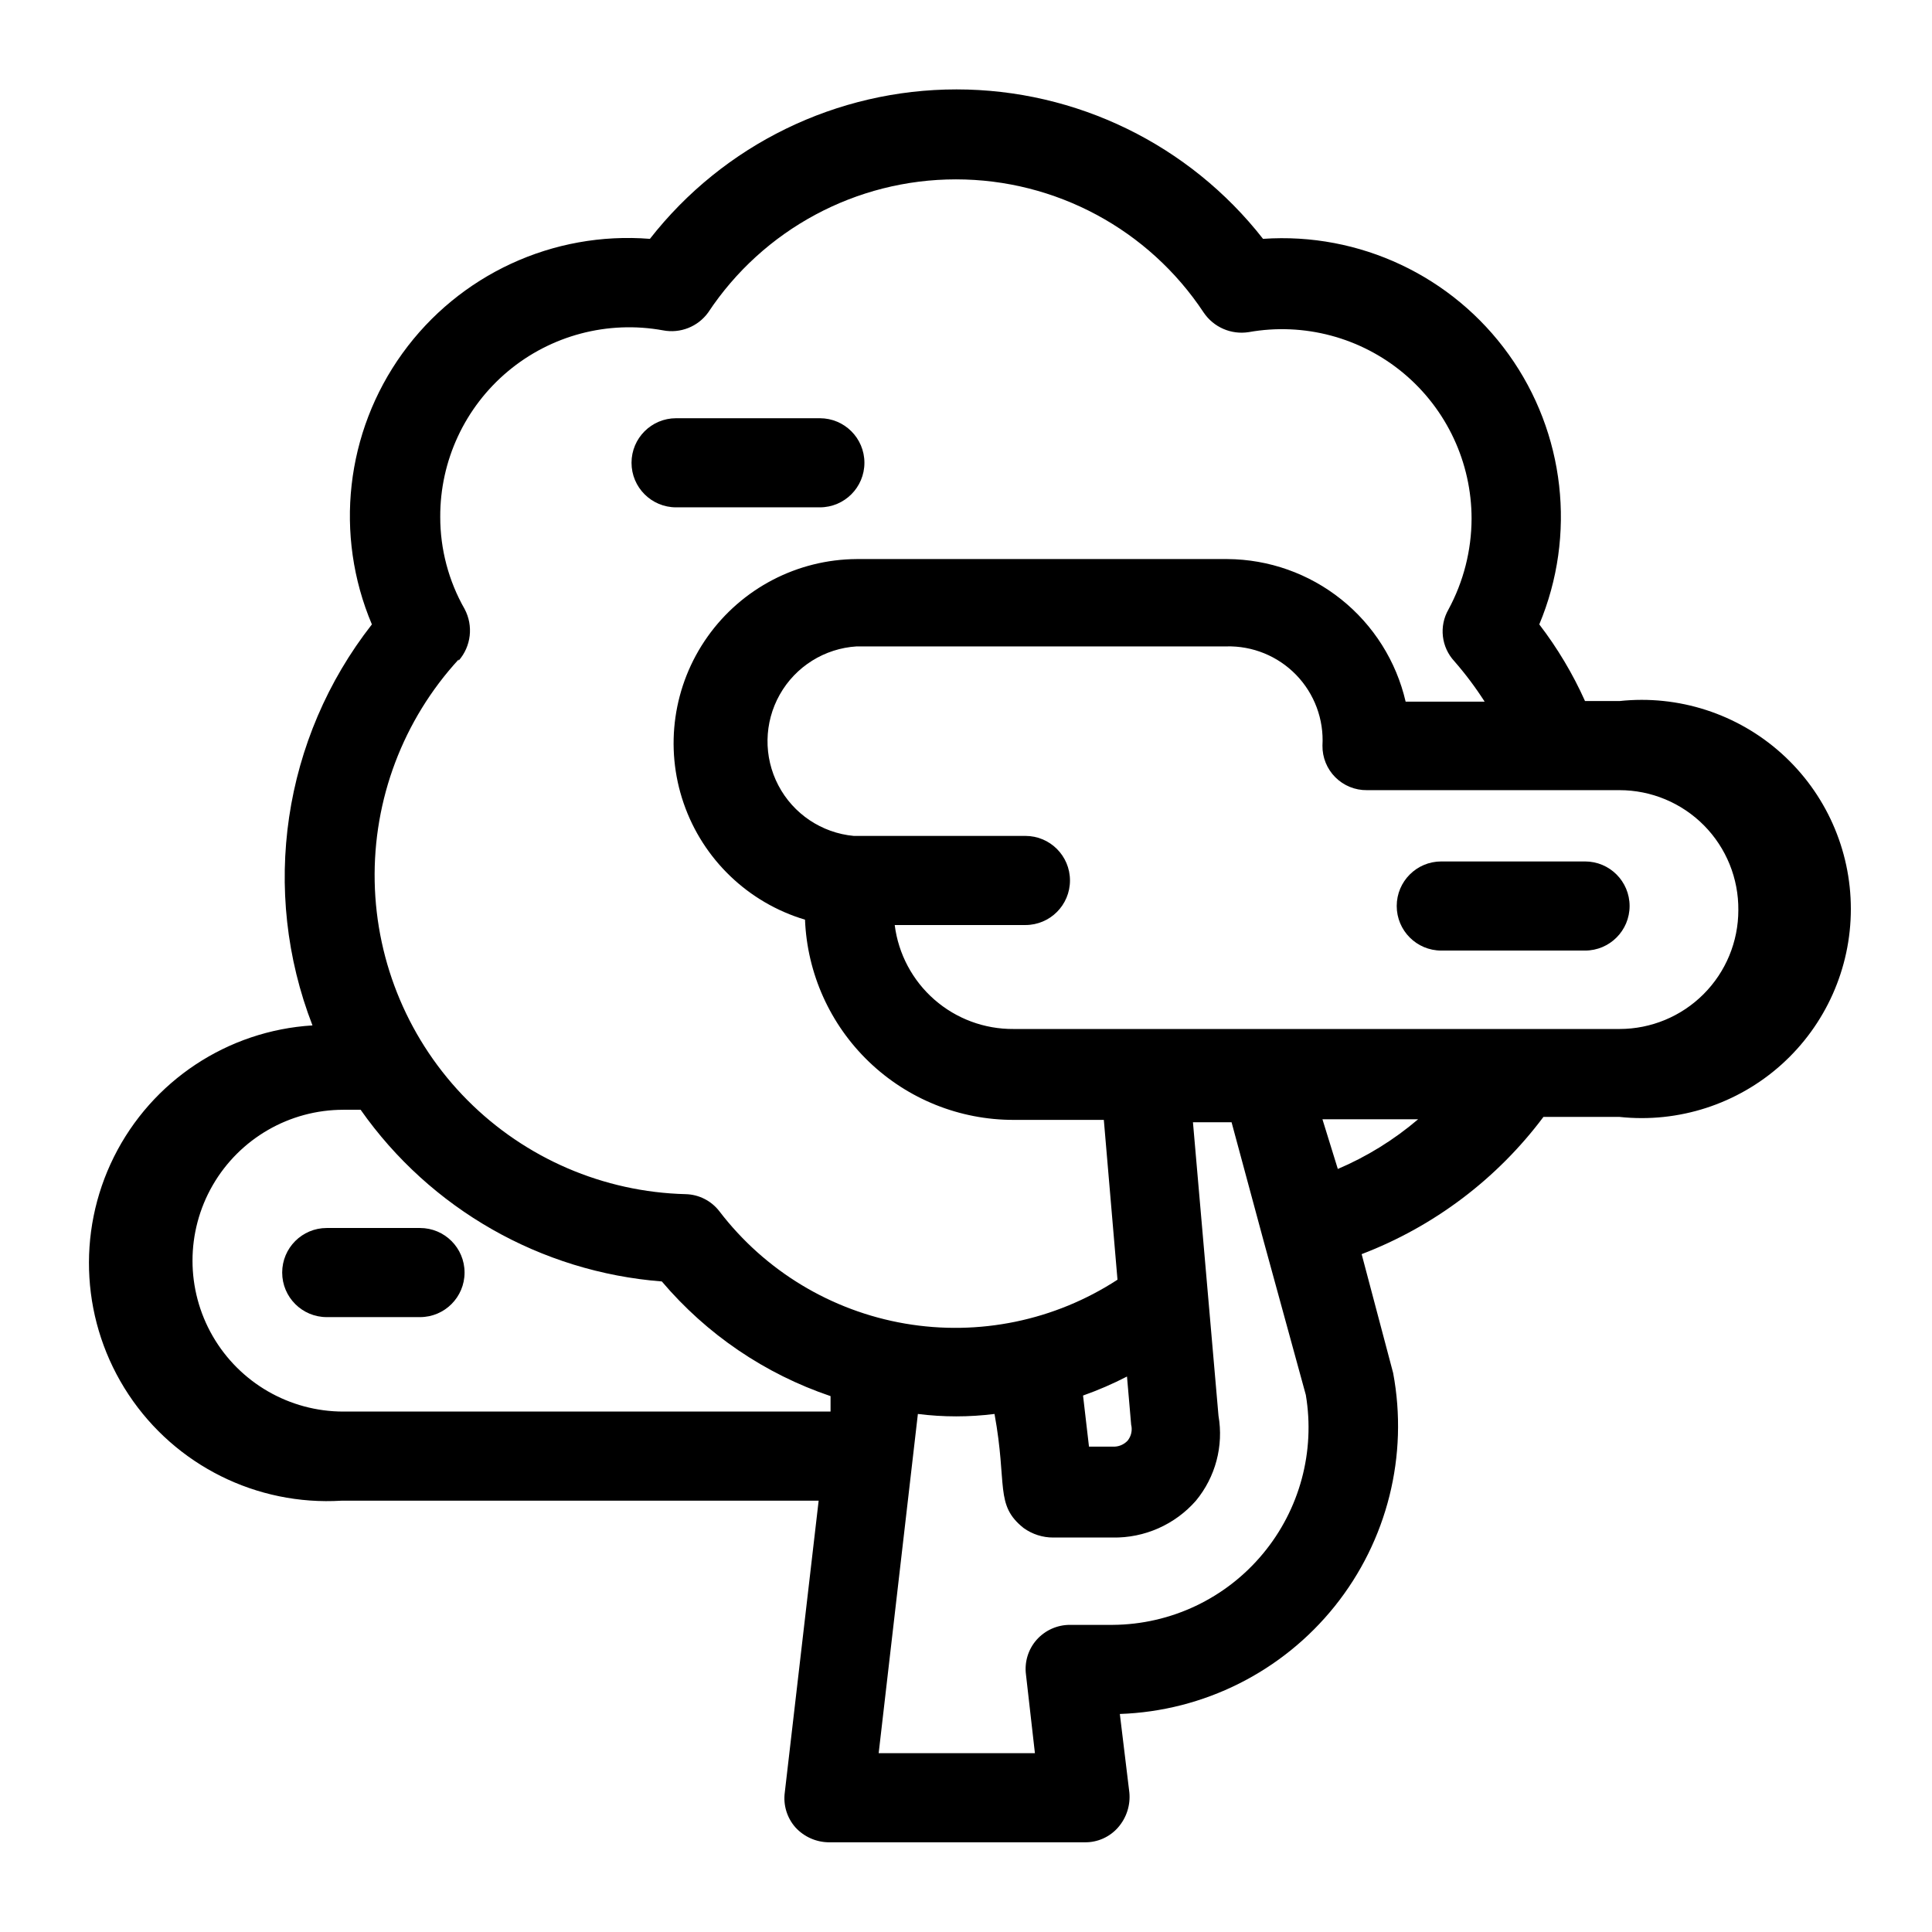 <?xml version="1.0" encoding="UTF-8"?>
<!-- Uploaded to: SVG Repo, www.svgrepo.com, Generator: SVG Repo Mixer Tools -->
<svg fill="#000000" width="800px" height="800px" version="1.1" viewBox="144 144 512 512" xmlns="http://www.w3.org/2000/svg">
 <g>
  <path d="m235 541.7h125.95l-8.973 77.305c-0.453 3.359 0.582 6.75 2.832 9.289 2.269 2.473 5.461 3.898 8.816 3.934h67.859c3.371 0.047 6.598-1.395 8.816-3.934 2.234-2.551 3.32-5.914 2.988-9.289l-2.519-20.781 0.004-0.004c22.238-0.766 43.035-11.195 56.953-28.562 13.914-17.363 19.566-39.934 15.469-61.809l-8.344-31.488c19.172-7.328 35.875-19.938 48.176-36.367h20.152c15.637 1.676 31.246-3.375 42.941-13.883 11.695-10.512 18.375-25.496 18.375-41.223 0-15.723-6.68-30.707-18.375-41.219-11.695-10.512-27.305-15.559-42.941-13.883h-9.133c-3.238-7.219-7.305-14.035-12.121-20.312 9.891-23.629 6.832-50.695-8.09-71.52-14.918-20.824-39.566-32.426-65.121-30.656-19.543-25-49.508-39.605-81.238-39.605s-61.695 14.605-81.242 39.605c-25.664-2.039-50.535 9.469-65.594 30.352-15.059 20.887-18.125 48.117-8.086 71.824-23.625 30.172-29.605 70.551-15.746 106.27-22.496 1.379-42.551 14.656-52.609 34.828-10.055 20.176-8.586 44.18 3.859 62.977 12.441 18.797 33.969 29.527 56.465 28.148zm243.72 14.012c-9.828 11.879-24.414 18.797-39.832 18.895h-11.336c-3.367-0.008-6.574 1.426-8.816 3.934-2.254 2.535-3.285 5.93-2.836 9.289l2.363 20.781h-41.406l10.391-89.898c6.742 0.852 13.566 0.852 20.309 0 3.465 18.895 0 24.09 7.715 30.23 2.293 1.648 5.047 2.531 7.871 2.519h15.746c8.426 0.145 16.488-3.426 22.043-9.762 5.184-6.273 7.371-14.496 5.981-22.516l-6.769-77.777h10.234l8.5 31.488 11.18 40.777v0.004c2.516 14.992-1.625 30.34-11.336 42.035zm-34.953-34.164c0.371 1.484 0.02 3.059-0.941 4.25-1.02 1.078-2.457 1.656-3.938 1.574h-6.297l-1.574-13.539c3.992-1.414 7.887-3.094 11.648-5.039zm54.789-67.699-4.094-13.227h25.352c-6.422 5.473-13.645 9.934-21.414 13.227zm106.12-68.645c0 8.352-3.316 16.359-9.223 22.266s-13.914 9.223-22.266 9.223h-160.59c-7.711 0.059-15.18-2.711-20.98-7.789-5.805-5.078-9.543-12.113-10.508-19.762h34.637c6.523 0 11.809-5.289 11.809-11.809 0-6.523-5.285-11.809-11.809-11.809h-45.5c-8.5-0.793-16.02-5.84-19.977-13.402s-3.816-16.617 0.379-24.051c4.191-7.438 11.863-12.242 20.387-12.77h97.93-0.004c6.961-0.188 13.68 2.547 18.527 7.543 4.848 5 7.379 11.797 6.977 18.75-0.039 3.144 1.188 6.172 3.414 8.395 2.223 2.223 5.25 3.453 8.395 3.41h66.914c8.406 0 16.461 3.363 22.379 9.336 5.914 5.973 9.191 14.062 9.109 22.469zm-339.13-66.125c3.324-3.793 3.949-9.25 1.574-13.699-4.238-7.43-6.465-15.844-6.453-24.402-0.055-14.879 6.516-29.012 17.922-38.566 11.41-9.555 26.477-13.535 41.117-10.867 4.566 0.883 9.234-0.957 11.965-4.727 14.578-22.031 39.234-35.285 65.652-35.285 26.422 0 51.078 13.254 65.656 35.285 2.637 3.914 7.305 5.941 11.965 5.195 14.629-2.606 29.664 1.398 41.059 10.938 11.395 9.543 17.977 23.641 17.98 38.5-0.023 8.414-2.133 16.691-6.141 24.09-2.523 4.418-1.887 9.965 1.574 13.695 2.938 3.367 5.621 6.945 8.031 10.707h-20.941c-2.477-10.691-8.488-20.234-17.055-27.09-8.57-6.859-19.203-10.625-30.176-10.695h-98.242c-15.727 0.09-30.445 7.754-39.535 20.582-9.094 12.832-11.449 29.258-6.324 44.125 5.121 14.867 17.094 26.355 32.16 30.859 0.57 14.27 6.641 27.766 16.945 37.656 10.301 9.895 24.035 15.41 38.316 15.402h23.93l3.621 42.352c-16.625 10.832-36.73 14.988-56.293 11.629-19.559-3.356-37.129-13.977-49.191-29.738-2.144-2.801-5.445-4.481-8.973-4.562-21.754-0.551-42.457-9.469-57.805-24.895-15.344-15.426-24.152-36.176-24.59-57.934-0.434-21.754 7.535-42.84 22.25-58.871zm-30.543 119.02h4.566c18.492 26.312 47.762 42.996 79.824 45.5 11.867 14.004 27.324 24.508 44.711 30.387v4.094h-129.1c-14.285 0-27.488-7.621-34.633-19.996-7.141-12.371-7.141-27.613 0-39.988 7.144-12.371 20.348-19.996 34.633-19.996z"/>
  <path d="m525.95 395.91h38.102c6.523 0 11.809-5.289 11.809-11.809 0-6.523-5.285-11.809-11.809-11.809h-38.102c-6.519 0-11.805 5.285-11.805 11.809 0 6.519 5.285 11.809 11.805 11.809z"/>
  <path d="m323.17 278.45h38.102c6.519 0 11.809-5.285 11.809-11.809 0-6.519-5.289-11.805-11.809-11.805h-38.102c-6.523 0-11.809 5.285-11.809 11.805 0 6.523 5.285 11.809 11.809 11.809z"/>
  <path d="m230.59 493.05h24.719c6.519 0 11.805-5.289 11.805-11.809 0-6.523-5.285-11.809-11.805-11.809h-24.719c-6.523 0-11.809 5.285-11.809 11.809 0 6.519 5.285 11.809 11.809 11.809z"/>
 </g>
</svg>